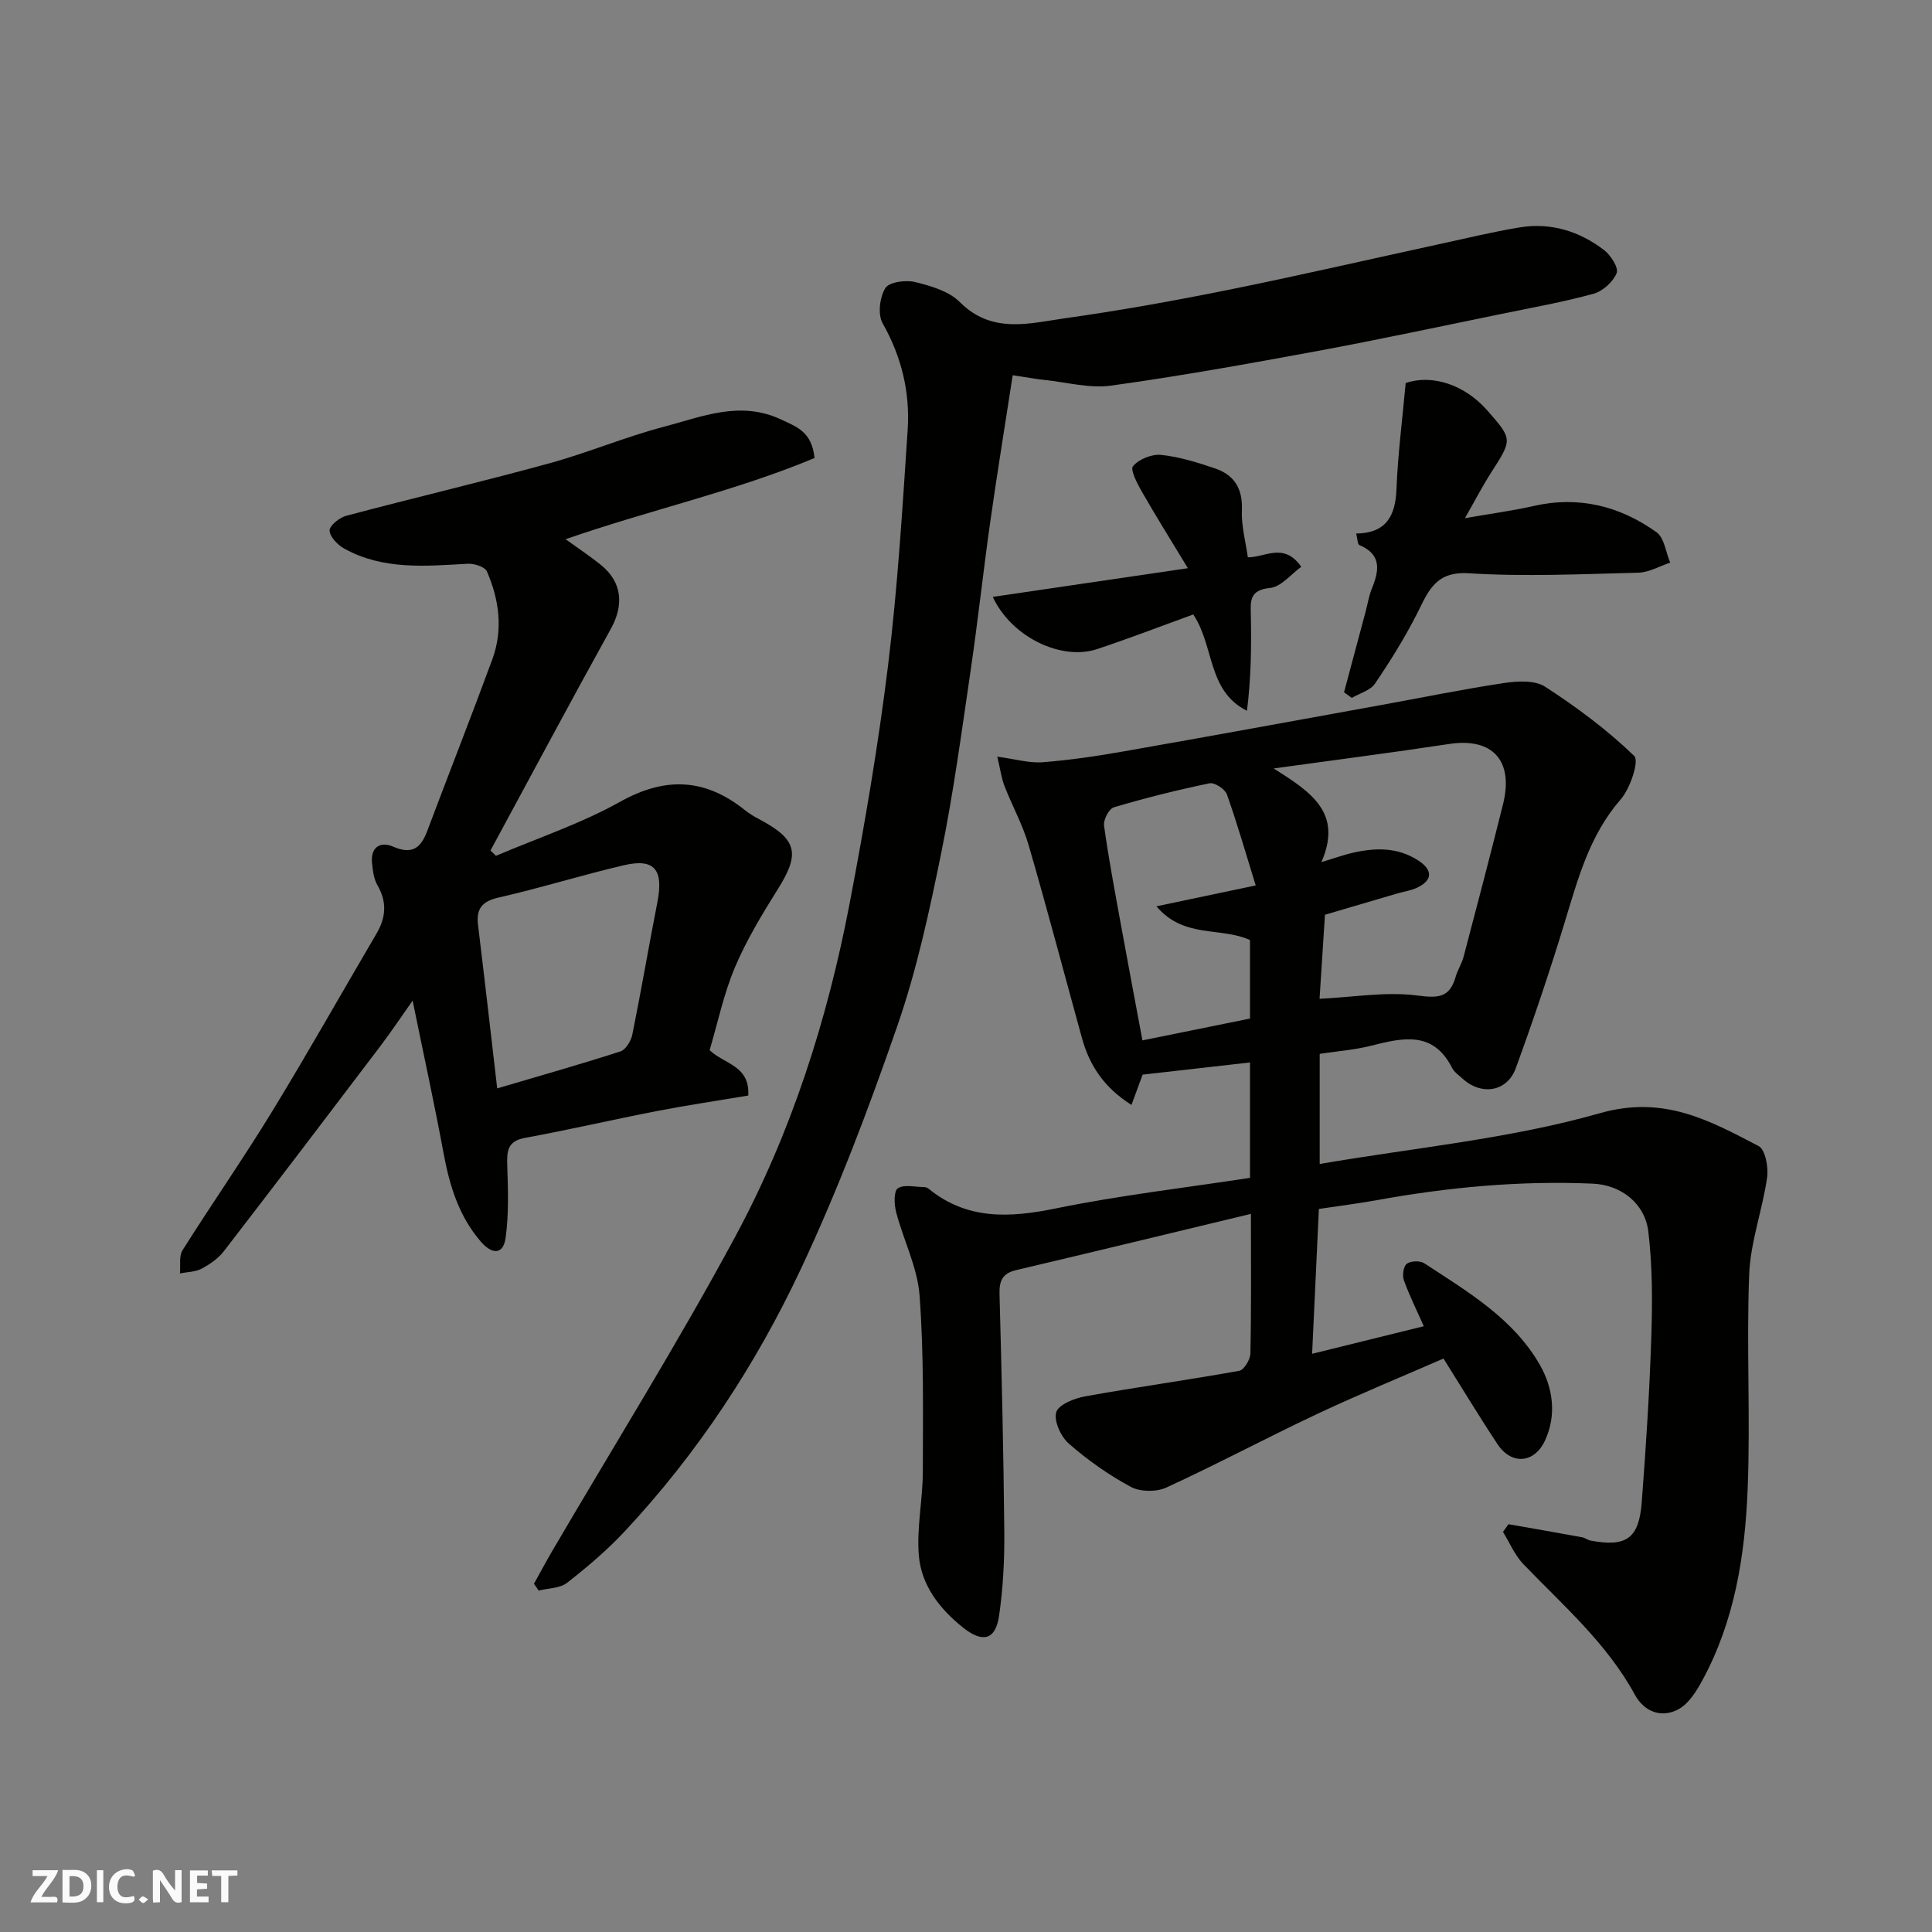 <svg enable-background="new 0 0 400 400" viewBox="0 0 400 400" xmlns="http://www.w3.org/2000/svg"><rect x="0" y="0" width="400" height="400" fill="#808080" stroke="none"/><g fill="#fafafb"><path d="m37.59 393.81c-.92.31-1.52.05-2-.78-.7-1.2-1.52-2.34-2.47-3.78v4.59c-.55.03-.95.05-1.41.07-.03-.37-.06-.64-.06-.91 0-1.91 0-3.81 0-5.7 1.13-.41 1.77-.03 2.29.91.62 1.11 1.38 2.14 2.31 3.19v-4.2h1.35v6.61z"/><path d="m12.94 393.88v-6.75c1.9.19 3.93-.54 5.37 1.29.8 1.01.78 2.88.03 3.97-1.37 1.97-3.4 1.51-5.4 1.49m1.45-1.22c2.04.12 2.92-.58 2.89-2.21-.03-1.51-.98-2.19-2.89-2z"/><path d="m11.81 393.87h-5.49c.68-2.18 2.47-3.48 3.51-5.45h-3.08v-1.21h5.29c-.71 2.13-2.44 3.48-3.47 5.51.86 0 1.63.04 2.39-.01.79-.05 1.14.21.85 1.16"/><path d="m39.33 393.86v-6.61h3.7v1.07h-2.22v1.52c.68.04 1.34.09 2.07.13v1.07c-.72.05-1.38.09-2.1.14v1.48h2.4v1.19h-3.85z"/><path d="m27.71 388.56c-1.15-.3-2.46-.61-3.1.64-.37.73-.41 1.93-.06 2.67.63 1.35 1.99.93 3.17.68.35.94-.01 1.32-.93 1.46-1.62.25-3.05-.27-3.76-1.48-.73-1.24-.6-3.03.31-4.17.88-1.11 2.71-1.7 4-1.16.32.13.44.74.65 1.12-.1.08-.19.16-.28.24"/><path d="m49.15 387.24v1.07c-.59.02-1.17.05-1.87.08v5.44h-1.48v-5.44h-1.85c-.05-.4-.08-.73-.13-1.15z"/><path d="m20.06 387.21h1.33v6.62h-1.33z"/><path d="m30.68 393.25c-.49.38-.8.79-1.05.76-.32-.05-.6-.45-.9-.7.26-.24.51-.64.8-.67.29-.04.62.3 1.15.61"/></g><path d="m273.06 250.3c-.47 10.1-.92 19.67-1.4 29.99 8.27-2.04 15.73-3.89 23.12-5.71-1.46-3.3-2.98-6.34-4.12-9.51-.36-1-.1-2.89.6-3.42.8-.61 2.74-.68 3.61-.11 9 5.89 18.5 11.47 23.98 21.11 2.62 4.6 3.5 10.25 1.04 15.57-2.21 4.77-6.95 5.16-9.86.76-3.78-5.71-7.31-11.57-11.17-17.71-8.7 3.8-17.51 7.41-26.12 11.46-10.49 4.94-20.73 10.41-31.26 15.25-2.05.94-5.39.92-7.34-.13-4.57-2.46-8.92-5.53-12.84-8.95-1.65-1.44-3.14-4.69-2.62-6.51.45-1.57 3.76-2.89 5.99-3.29 10.61-1.91 21.29-3.38 31.9-5.29.98-.18 2.28-2.3 2.31-3.55.2-9.15.11-18.31.11-28.94-16.56 3.98-32.58 7.86-48.63 11.65-2.81.66-3.49 2.21-3.42 4.93.44 16.43.84 32.86.99 49.3.05 5.77-.25 11.61-1.08 17.32-.74 5.12-3.47 5.64-7.48 2.44-4.92-3.94-8.63-8.78-9.14-14.96-.46-5.68.81-11.48.83-17.23.02-12.18.23-24.4-.67-36.52-.43-5.84-3.33-11.47-4.85-17.27-.42-1.6-.52-4.37.34-4.95 1.28-.86 3.56-.27 5.41-.26.31 0 .69.11.93.31 8 6.54 16.8 6.07 26.38 4.11 13.24-2.71 26.71-4.26 40.2-6.33 0-8 0-15.62 0-23.89-7.43.84-14.68 1.66-22.23 2.52-.59 1.61-1.34 3.62-2.31 6.27-5.69-3.59-8.7-8.19-10.26-13.86-3.67-13.32-7.18-26.68-11.04-39.95-1.22-4.2-3.4-8.11-4.99-12.21-.63-1.61-.85-3.38-1.49-6.08 3.69.49 6.59 1.37 9.4 1.15 5.69-.44 11.36-1.29 16.98-2.28 17.67-3.1 35.32-6.34 52.97-9.54 8.5-1.54 16.98-3.29 25.52-4.57 2.8-.42 6.42-.63 8.56.76 6.53 4.23 12.86 8.94 18.44 14.33 1.06 1.03-.82 6.72-2.8 8.99-6.51 7.47-8.87 16.53-11.64 25.6-3.08 10.1-6.46 20.12-10.08 30.05-1.8 4.94-7.17 5.75-11.08 2.12-.73-.68-1.66-1.29-2.09-2.13-3.92-7.8-10.25-6.28-16.81-4.63-3.44.87-7.03 1.13-10.62 1.68v22.8c19.57-3.37 39.28-5.18 57.99-10.51 13.25-3.77 22.66 1.48 32.87 6.79 1.4.72 2.08 4.41 1.77 6.53-.96 6.72-3.45 13.32-3.71 20.04-.59 14.81.28 29.68-.32 44.48-.55 13.74-2.69 27.34-9.44 39.69-1.2 2.19-2.73 4.66-4.78 5.81-3.63 2.04-7.23.53-9.13-2.95-5.81-10.67-14.85-18.47-23.08-27.03-1.79-1.86-2.83-4.43-4.22-6.67.38-.53.75-1.06 1.13-1.6 5.06.89 10.12 1.76 15.18 2.69.63.11 1.19.58 1.82.7 7.38 1.39 10.02-.4 10.59-7.91.87-11.35 1.61-22.72 1.98-34.1.24-7.31.26-14.72-.61-21.96-.71-5.86-5.65-9.68-11.53-9.93-15.05-.65-29.97.74-44.78 3.44-3.8.68-7.67 1.17-11.9 1.8zm-9.36-91.2c7.79 4.93 14.33 9.17 9.88 19.4 2.94-.89 4.6-1.5 6.32-1.9 4.74-1.11 9.42-1.25 13.73 1.55 3.05 1.98 2.99 4.1-.2 5.62-1.3.62-2.8.82-4.2 1.23-5.08 1.49-10.16 2.99-14.91 4.39-.42 6.51-.8 12.46-1.12 17.4 7.08-.34 13.75-1.52 20.16-.69 4.36.57 6.78.53 8.03-3.9.4-1.4 1.25-2.67 1.62-4.07 2.77-10.52 5.54-21.05 8.17-31.6 2.27-9.07-2.19-13.86-11.12-12.5-11.73 1.78-23.5 3.29-36.36 5.07zm-3.72 24.22c-2.04-6.59-3.81-12.78-5.96-18.84-.39-1.11-2.55-2.52-3.58-2.31-6.68 1.38-13.31 3.04-19.84 4.98-1 .3-2.18 2.57-2.02 3.76.93 6.78 2.22 13.51 3.44 20.25 1.45 7.95 2.95 15.88 4.51 24.24 7.75-1.57 15.03-3.05 22.27-4.52 0-5.82 0-11.11 0-16.25-6.08-2.78-13.71-.26-19.37-6.99 6.9-1.45 13.02-2.74 20.55-4.32z" fill="#010100"/><path d="m168.64 94.83c-16.46 6.88-34.16 10.76-51.54 16.81 2.62 1.89 5.05 3.5 7.31 5.32 4.4 3.56 4.8 8.29 2.06 13.23-8.44 15.23-16.63 30.59-24.92 45.9.38.37.75.73 1.13 1.1 8.6-3.67 17.59-6.66 25.7-11.19 9.38-5.24 17.58-4.86 25.8 1.69.89.71 1.87 1.32 2.88 1.85 8.01 4.23 8.66 7.11 3.97 14.57-3.27 5.21-6.49 10.55-8.88 16.19-2.31 5.47-3.53 11.4-5.23 17.12 2.95 2.89 8.38 3.16 8 9.4-6.24 1.05-12.61 1.99-18.92 3.21-9.11 1.77-18.16 3.88-27.28 5.55-3.66.67-3.79 2.72-3.7 5.69.16 5 .35 10.09-.34 15.02-.5 3.6-2.86 3.39-5.1.81-4.55-5.25-6.47-11.52-7.72-18.21-1.93-10.41-4.19-20.75-6.43-31.72-2.29 3.24-4.38 6.37-6.64 9.36-10.77 14.21-21.56 28.41-32.45 42.53-1.16 1.51-2.91 2.7-4.61 3.61-1.3.69-2.96.67-4.47.97.15-1.61-.24-3.56.53-4.79 6.09-9.66 12.62-19.03 18.57-28.77 7.4-12.11 14.36-24.49 21.56-36.73 1.97-3.34 2.26-6.55.24-10.04-.78-1.34-.98-3.09-1.14-4.69-.31-3.29 1.79-4.46 4.36-3.34 3.88 1.69 5.71.37 7.05-3.17 4.47-11.88 9.12-23.69 13.5-35.6 2.25-6.13 1.44-12.33-1.12-18.2-.42-.96-2.65-1.67-3.99-1.59-8.74.49-17.5 1.33-25.57-3.15-1.36-.75-2.96-2.43-3.01-3.73-.04-1 2.03-2.68 3.43-3.05 13.99-3.71 28.09-7.04 42.05-10.86 7.99-2.19 15.68-5.46 23.68-7.56 7.91-2.07 15.81-5.52 24.33-1.51 3.26 1.53 6.35 2.53 6.91 7.97zm-65.7 130.51c9.08-2.68 17.35-5.02 25.52-7.66 1.11-.36 2.2-2.19 2.46-3.5 1.84-9.1 3.4-18.26 5.18-27.37 1.32-6.74-.57-9.15-6.89-7.68-8.7 2.02-17.24 4.71-25.95 6.69-3.46.79-4.69 2.3-4.29 5.67 1.34 11.02 2.6 22.06 3.97 33.85z" fill="#010100"/><path d="m110.55 327.91c1.24-2.23 2.44-4.49 3.73-6.7 12.69-21.68 26-43.02 37.91-65.11 11.65-21.6 19.11-44.95 23.72-69.07 3.12-16.35 5.93-32.79 7.96-49.31 1.98-16.15 2.97-32.43 4.05-48.68.52-7.79-1.25-15.17-5.19-22.13-1.03-1.83-.6-5.37.57-7.26.78-1.27 4.22-1.73 6.15-1.26 3.27.8 7.01 1.89 9.27 4.15 6.71 6.72 14.5 4.37 22 3.32 11.3-1.59 22.56-3.62 33.75-5.88 14.51-2.93 28.95-6.27 43.42-9.41 5.57-1.21 11.12-2.56 16.74-3.49 6.46-1.06 12.39.79 17.51 4.72 1.37 1.05 3.02 3.67 2.57 4.75-.75 1.81-2.87 3.74-4.79 4.27-6.27 1.72-12.7 2.87-19.08 4.18-12.77 2.61-25.52 5.35-38.33 7.72-14.12 2.61-28.27 5.15-42.49 7.12-4.43.61-9.14-.69-13.71-1.17-1.91-.2-3.81-.56-6.64-.98-1.61 10.45-3.24 20.4-4.65 30.37-1.45 10.21-2.55 20.47-4.05 30.68-1.85 12.6-3.54 25.25-6.07 37.71-2.46 12.1-5.07 24.28-9.1 35.91-5.9 17.04-12.31 34.01-19.97 50.32-9.33 19.88-21.41 38.23-36.49 54.37-3.64 3.89-7.75 7.39-11.96 10.67-1.47 1.15-3.88 1.09-5.86 1.59-.31-.48-.64-.94-.97-1.4z" fill="#010100"/><path d="m303.3 107.28c5.57-.97 9.91-1.54 14.16-2.51 9.38-2.15 17.88-.01 25.49 5.41 1.62 1.15 1.93 4.15 2.84 6.3-2.19.73-4.37 2.03-6.59 2.09-11.69.29-23.42.85-35.07.12-6.89-.44-8.36 3.61-10.67 8.2-2.56 5.07-5.59 9.94-8.79 14.65-.96 1.42-3.16 1.99-4.8 2.95-.53-.39-1.07-.77-1.6-1.16 1.49-5.58 2.99-11.17 4.48-16.75.42-1.57.66-3.21 1.27-4.7 1.53-3.74 2.09-7.07-2.59-9.04-.36-.15-.35-1.18-.65-2.38 6.13-.07 8.12-3.55 8.34-9.12.29-7.25 1.22-14.47 1.91-22.03 5.35-1.86 12.16.24 16.93 5.7 5.23 5.98 5.18 5.95.74 12.87-1.72 2.67-3.2 5.54-5.4 9.4z" fill="#010100"/><path d="m205.54 123.58c13.43-1.98 26.29-3.87 40.4-5.94-3.4-5.61-6.53-10.61-9.46-15.72-.98-1.72-2.54-4.65-1.9-5.41 1.22-1.45 3.9-2.53 5.83-2.33 3.79.4 7.54 1.57 11.17 2.81 3.98 1.35 5.74 4.21 5.54 8.65-.14 3.21.78 6.48 1.23 9.74 3.48.08 7.45-3.22 11.06 1.97-2.12 1.52-4.17 4.16-6.46 4.38-4.4.43-4.03 2.84-3.97 5.83.12 6.43.04 12.86-.81 19.6-8.23-4.11-6.72-13.39-11.12-19.94-6.35 2.3-13.09 4.9-19.94 7.18-7.31 2.41-17.65-2.41-21.57-10.82z" fill="#010100"/></svg>